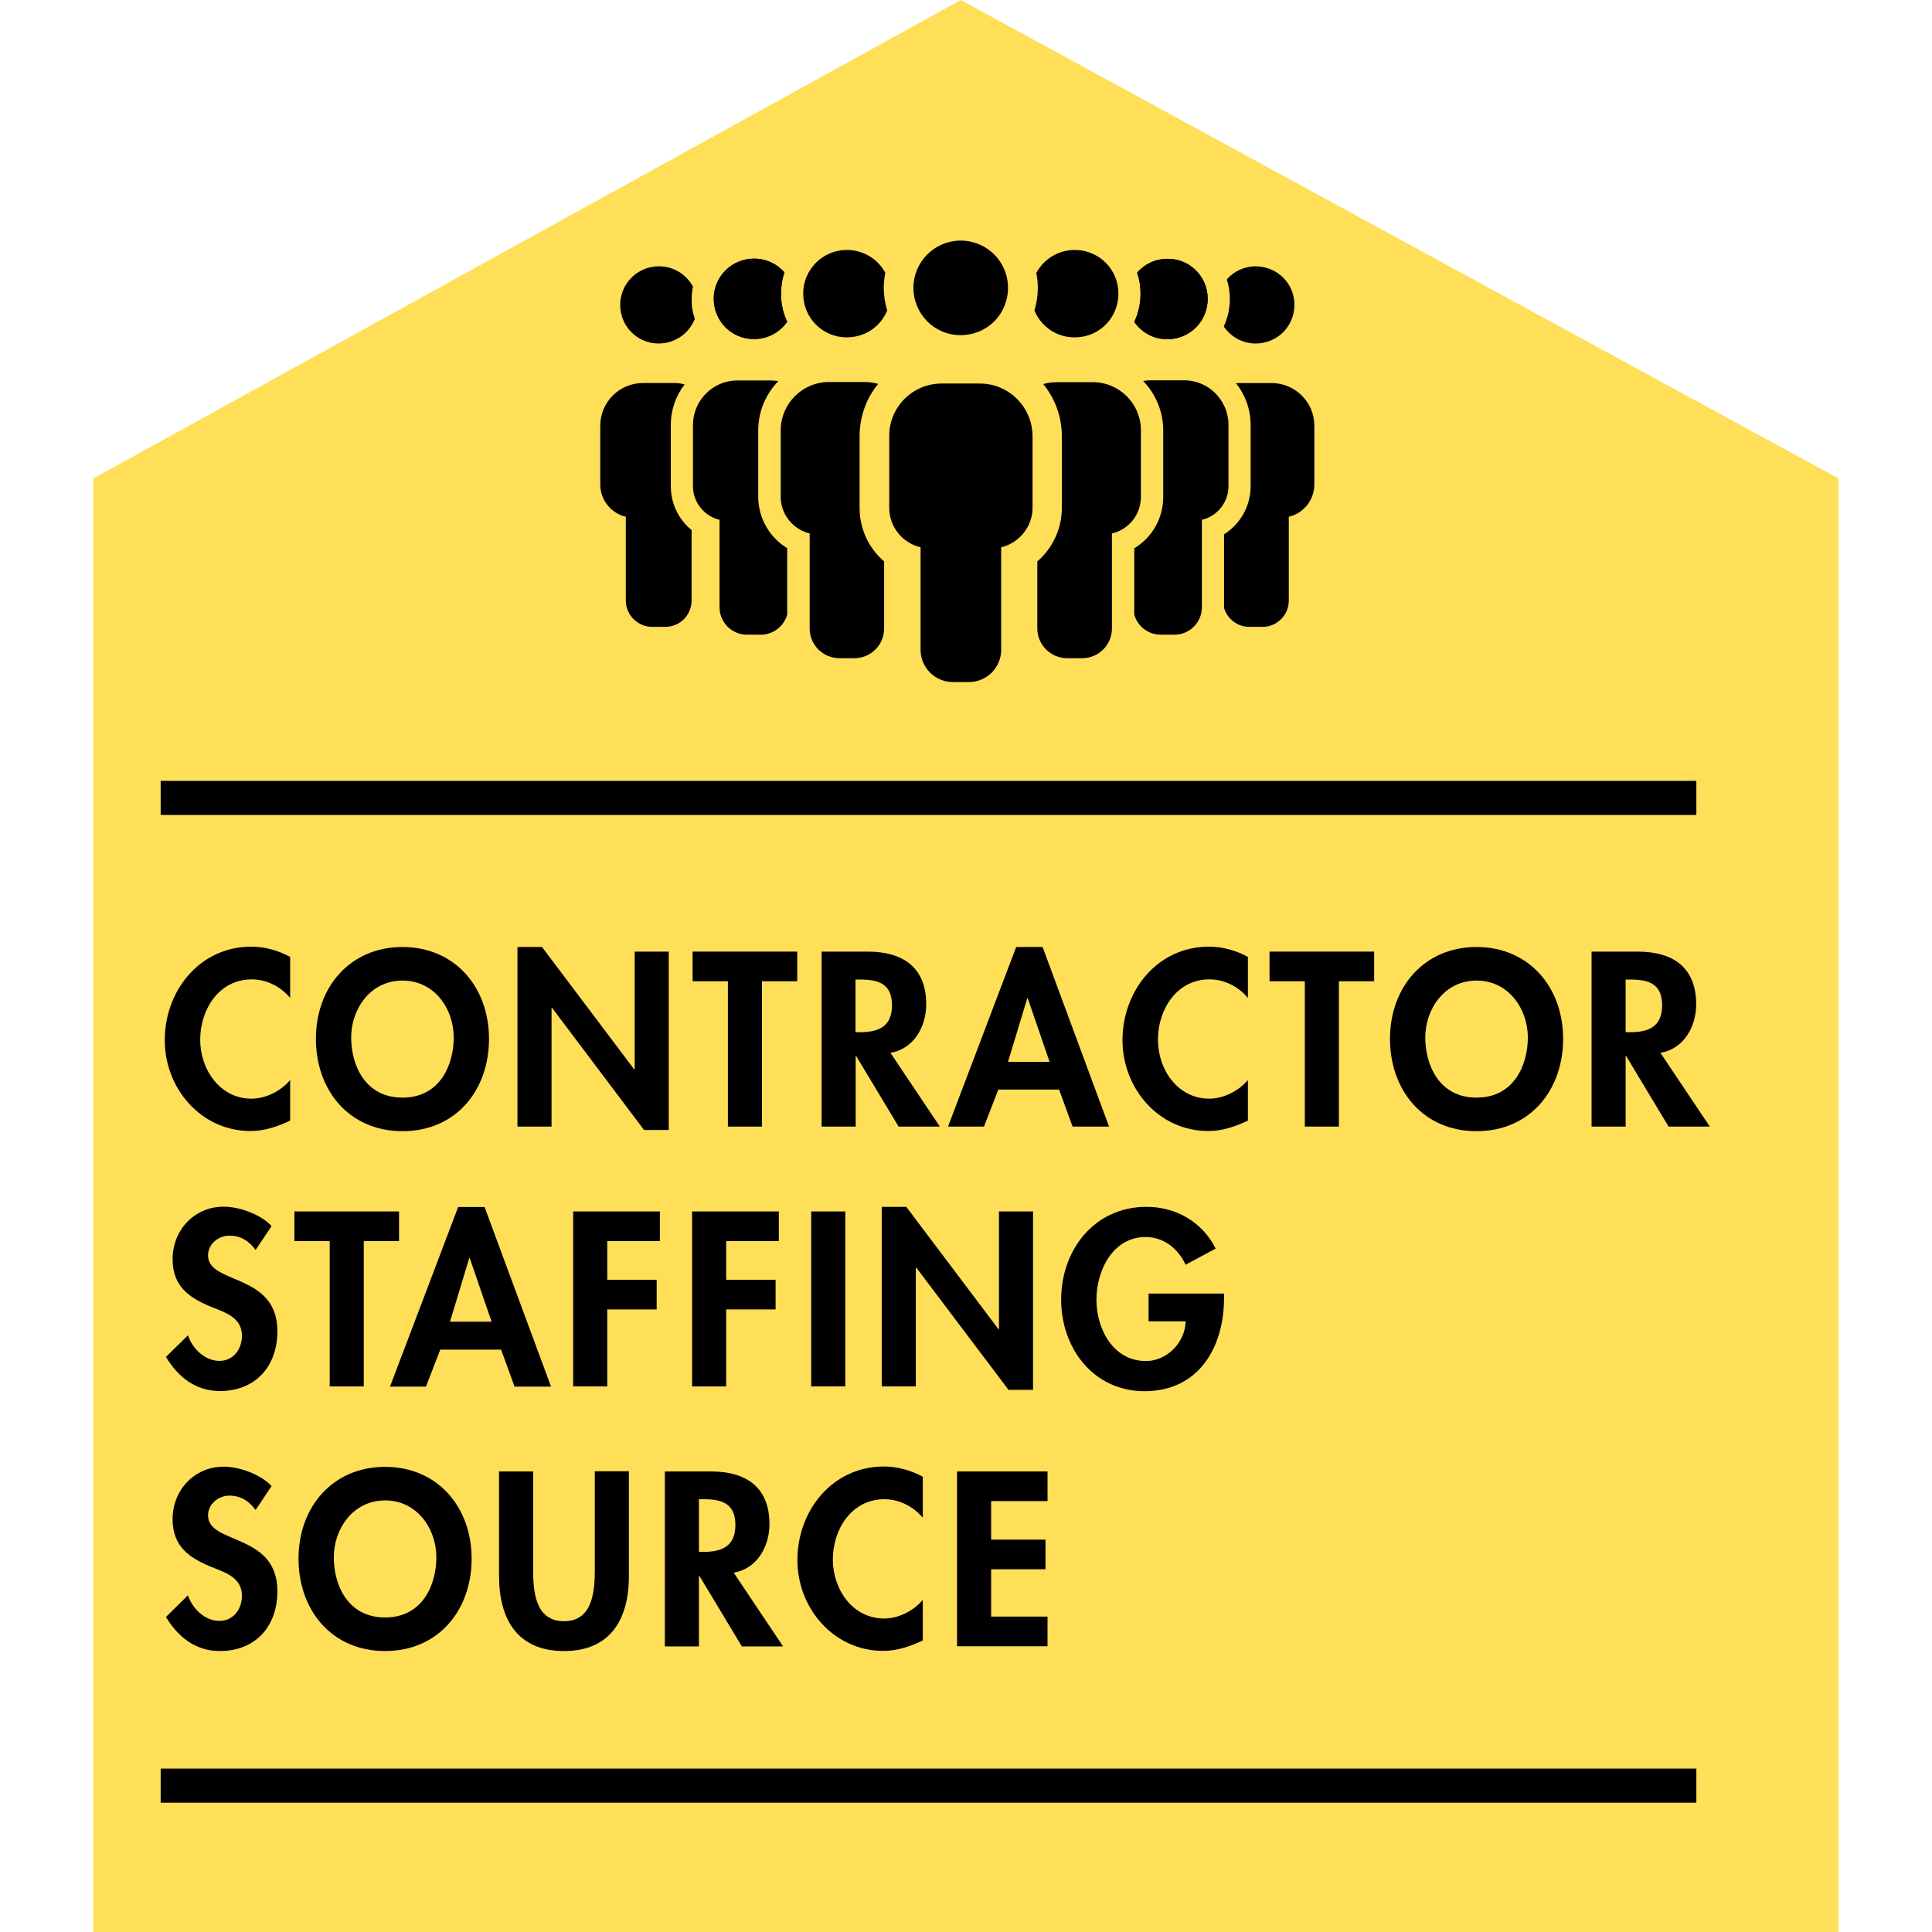 <?xml version="1.0" encoding="utf-8"?>
<!-- Generator: Adobe Illustrator 27.7.0, SVG Export Plug-In . SVG Version: 6.00 Build 0)  -->
<svg version="1.1" xmlns="http://www.w3.org/2000/svg" xmlns:xlink="http://www.w3.org/1999/xlink" x="0px" y="0px"
	 viewBox="0 0 1133.9 1133.9" style="enable-background:new 0 0 1133.9 1133.9;" xml:space="preserve">
<style type="text/css">
	.st0{fill:#FFDF58;}
</style>
<g id="Layer_2">
</g>
<g id="Capa_1">
	<g>
		<polygon class="st0" points="1079,280.8 563.9,0 54.8,280.8 54.8,1133.9 1079,1133.9 		"/>
		<g>
			<path d="M575.1,225.1h-22.5c-17,0-30.7,13.8-30.7,30.7V298c0,11.3,7.8,20.7,18.4,23.2v60.2c0,10.4,8.5,18.9,18.9,18.9h9.5
				c10.4,0,18.9-8.5,18.9-18.9v-60.2c10.5-2.5,18.4-12,18.4-23.2v-42.1C605.9,238.9,592.1,225.1,575.1,225.1z"/>
			<path d="M563.7,196.7c15.6,0,27.9-12.2,27.9-27.8c0-15.3-12.3-27.6-27.7-27.7c-15.3,0-27.7,12.3-27.8,27.6
				C536.1,184.3,548.4,196.7,563.7,196.7z"/>
		</g>
		<g>
			<g>
				<path d="M518.9,329.5v39.3c0,9.7-7.8,17.5-17.5,17.5h-8.7c-9.7,0-17.5-7.8-17.5-17.5v-55.7c-9.7-2.4-17-11.1-17-21.5v-39
					c0-15.7,12.7-28.4,28.4-28.4h20.8c2.8,0,5.4,0.4,8,1.1c-6.8,8.3-10.9,19-10.9,30.6V298C504.5,310.5,509.9,321.8,518.9,329.5z"/>
				<path d="M520.7,182.2c-3.8,9.4-12.9,15.8-23.8,15.8c-14.2,0-25.5-11.5-25.5-25.7c0-14.2,11.5-25.6,25.6-25.6
					c9.8,0,18.3,5.4,22.6,13.4c-0.6,2.8-0.9,5.8-0.9,8.8C518.7,173.5,519.4,178,520.7,182.2z"/>
			</g>
			<g>
				<path d="M669.6,252.6v39c0,10.5-7.2,19.2-17,21.5v55.7c0,9.7-7.8,17.5-17.5,17.5h-8.8c-9.6,0-17.5-7.8-17.5-17.5v-39.3
					c8.9-7.7,14.4-19,14.4-31.4v-42.1c0-11.6-4.1-22.2-10.9-30.6c2.5-0.7,5.2-1.1,8-1.1h20.8C656.9,224.2,669.6,236.9,669.6,252.6z"
					/>
				<path d="M656.4,172.3c0,14.4-11.4,25.8-25.8,25.7c-10.7,0-19.7-6.5-23.5-15.8c1.3-4.2,2-8.6,2-13.2c0-3-0.3-6-0.9-8.8
					c4.3-8,12.8-13.5,22.6-13.5C645,146.7,656.4,158.1,656.4,172.3z"/>
			</g>
		</g>
		<g>
			<g>
				<path d="M462,188.8c-4.2,6.2-11.4,10.2-19.6,10.2c-13.1,0-23.5-10.6-23.5-23.7c0-13,10.6-23.5,23.7-23.5
					c7.1,0,13.5,3.1,17.8,8.1c-1.4,3.9-2,8.1-2,12.4C458.3,178.1,459.6,183.8,462,188.8z"/>
				<path d="M462,188.8c-4.2,6.2-11.4,10.2-19.6,10.2c-13.1,0-23.5-10.6-23.5-23.7c0-13,10.6-23.5,23.7-23.5
					c7.1,0,13.5,3.1,17.8,8.1c-1.4,3.9-2,8.1-2,12.4C458.3,178.1,459.6,183.8,462,188.8z"/>
			</g>
			<g>
				<path d="M708.8,175.4c0,13.2-10.5,23.7-23.8,23.7c-8,0-15.1-4.1-19.3-10.2c2.4-5,3.7-10.6,3.7-16.5c0-4.3-0.7-8.5-2-12.4
					c4.3-5,10.7-8.1,17.8-8.1C698.3,151.8,708.8,162.3,708.8,175.4z"/>
				<path d="M708.8,175.4c0,13.2-10.5,23.7-23.8,23.7c-8,0-15.1-4.1-19.3-10.2c2.4-5,3.7-10.6,3.7-16.5c0-4.3-0.7-8.5-2-12.4
					c4.3-5,10.7-8.1,17.8-8.1C698.3,151.8,708.8,162.3,708.8,175.4z"/>
			</g>
		</g>
		<g>
			<g>
				<path d="M405.9,311.1v41.4c0,8.5-6.9,15.4-15.4,15.4h-7.7c-8.5,0-15.5-6.9-15.5-15.4v-49.2c-8.6-2-15-9.8-15-19v-34.4
					c0-13.9,11.2-25.1,25.1-25.1h18.4c2.1,0,4.1,0.3,6,0.8c-5.1,6.6-8.1,14.9-8.1,23.8v35.9C393.7,295.6,398.3,304.9,405.9,311.1z"
					/>
				<path d="M462,321.7v39c-1.9,6.8-8.1,11.8-15.5,11.8h-8.1c-8.9,0-16.1-7.2-16.1-16.1v-51.3c-3.6-0.9-6.8-2.7-9.3-5.1
					c-3.9-3.7-6.3-8.9-6.3-14.7v-35.9c0-6.6,2.5-12.7,6.6-17.3c4.8-5.4,11.7-8.8,19.5-8.8h19.2c1.7,0,3.3,0.1,4.8,0.4
					c-7.3,7.5-11.8,17.7-11.8,29v39C445.1,304.2,451.7,315.5,462,321.7z"/>
				<path d="M407.8,187.1c-3.3,8.5-11.5,14.5-21.3,14.5c-12.5,0-22.5-10.1-22.5-22.7c0-12.5,10.2-22.6,22.7-22.6
					c8.7,0,16.2,4.8,20,11.9c-0.5,2.3-0.7,4.7-0.7,7.1C405.8,179.5,406.5,183.4,407.8,187.1z"/>
			</g>
			<g>
				<path d="M721,249.4v35.9c0,6.6-3.1,12.5-8,16.2c-2.2,1.7-4.8,2.9-7.6,3.6v51.3c0,8.9-7.2,16.1-16.1,16.1h-8.1
					c-7.4,0-13.6-5-15.5-11.8v-38.9c10.4-6.3,17-17.5,17-30.2v-39c0-11.2-4.5-21.5-11.8-29c1.6-0.3,3.1-0.4,4.8-0.4h19.2
					c6.8,0,13,2.6,17.7,6.9C717.7,234.9,721,241.7,721,249.4z"/>
				<path d="M771.4,249.9v34.4c0,9.2-6.4,17-15,19v49.2c0,8.5-6.9,15.4-15.4,15.4h-7.8c-7,0-12.9-4.7-14.8-11.1v-43.2
					c9.5-6,15.6-16.5,15.6-28.3v-35.9c0-9.2-3.2-17.7-8.6-24.5c0.8-0.1,1.6-0.1,2.4-0.1h18.4C760.1,224.8,771.4,236,771.4,249.9z"/>
				<path d="M759.7,178.9c0,12.7-10.1,22.7-22.8,22.7c-7.8,0-14.6-4-18.7-10c2.3-4.8,3.6-10.3,3.6-16.2c0-4-0.6-7.8-1.8-11.4
					c0,0,0,0,0,0c4.1-4.7,10.2-7.7,17-7.7C749.7,156.4,759.7,166.4,759.7,178.9z"/>
			</g>
		</g>
		<rect x="94.3" y="458.3" width="901.3" height="20"/>
		<rect x="94.3" y="1038" width="901.3" height="20"/>
		<g>
			<path d="M170.3,585.7c-5.6-6.8-14-10.9-22.6-10.9c-19.2,0-30.2,17.7-30.2,35.4c0,17.3,11.4,34.6,30.1,34.6
				c8.6,0,17.2-4.5,22.7-10.9v23.8c-7.5,3.5-15,6.1-23.3,6.1c-28.9,0-50.3-24.9-50.3-53.3c0-29.1,20.6-54.9,50.7-54.9
				c8,0,15.9,2.2,22.9,6V585.7z"/>
			<path d="M236.2,663.9c-31.3,0-50.8-24-50.8-54.2c0-30.5,20.2-53.9,50.8-53.9s50.8,23.4,50.8,53.9
				C287,639.9,267.6,663.9,236.2,663.9z M236.2,575.5c-18.9,0-30.1,16.8-30.1,33.4c0,15.8,7.9,35.3,30.1,35.3s30.1-19.5,30.1-35.3
				C266.3,592.3,255.2,575.5,236.2,575.5z"/>
			<path d="M303.7,555.8h14.4l54.1,71.8h0.3v-69.1h20v104.7H378L324,591.5h-0.3v69.7h-20V555.8z"/>
			<path d="M447.2,661.2h-20v-85.3h-20.7v-17.4h61.4v17.4h-20.7V661.2z"/>
			<path d="M551.6,661.2h-24.2l-24.9-41.4h-0.3v41.4h-20V558.5h27.1c20.3,0,34.3,9,34.3,30.9c0,13.1-7.2,26.2-21,28.5L551.6,661.2z
				 M502.1,605.8h2.6c11,0,18.8-3.3,18.8-15.8c0-12.7-8-15.1-18.7-15.1h-2.7V605.8z"/>
			<path d="M585.9,639.5l-8.4,21.7h-21.1l40-105.4h15.5l39,105.4h-21.4l-7.9-21.7H585.9z M603.2,585.9h-0.3l-11.3,37.3H616
				L603.2,585.9z"/>
			<path d="M732.4,585.7c-5.6-6.8-14-10.9-22.6-10.9c-19.2,0-30.2,17.7-30.2,35.4c0,17.3,11.4,34.6,30.1,34.6
				c8.6,0,17.2-4.5,22.7-10.9v23.8c-7.5,3.5-15,6.1-23.3,6.1c-28.9,0-50.3-24.9-50.3-53.3c0-29.1,20.6-54.9,50.7-54.9
				c8,0,15.9,2.2,22.9,6V585.7z"/>
			<path d="M785.8,661.2h-20v-85.3h-20.7v-17.4h61.4v17.4h-20.7V661.2z"/>
			<path d="M866.6,663.9c-31.3,0-50.8-24-50.8-54.2c0-30.5,20.2-53.9,50.8-53.9s50.8,23.4,50.8,53.9
				C917.4,639.9,897.9,663.9,866.6,663.9z M866.6,575.5c-18.9,0-30.1,16.8-30.1,33.4c0,15.8,7.9,35.3,30.1,35.3
				c22.2,0,30.1-19.5,30.1-35.3C896.7,592.3,885.5,575.5,866.6,575.5z"/>
			<path d="M1003.5,661.2h-24.2l-24.9-41.4h-0.3v41.4h-20V558.5h27.1c20.3,0,34.3,9,34.3,30.9c0,13.1-7.2,26.2-21,28.5L1003.5,661.2
				z M954.1,605.8h2.6c11,0,18.8-3.3,18.8-15.8c0-12.7-8-15.1-18.7-15.1h-2.7V605.8z"/>
			<path d="M150,733.6c-3.8-5.2-8.7-8.4-15.4-8.4c-6.4,0-12.5,4.9-12.5,11.6c0,17.3,40.7,10.1,40.7,44.5c0,20.6-12.8,35.1-33.8,35.1
				c-14.2,0-24.5-8.2-31.6-20l12.9-12.7c2.7,7.9,9.9,15,18.5,15c8.2,0,13.2-6.9,13.2-14.8c0-10.6-9.8-13.6-17.8-16.8
				c-13.2-5.4-22.9-12.1-22.9-28.1c0-17,12.7-30.8,30-30.8c9.1,0,21.8,4.5,28.1,11.4L150,733.6z"/>
			<path d="M213.5,813.7h-20v-85.3h-20.7V711h61.4v17.4h-20.7V813.7z"/>
			<path d="M258.4,792.1l-8.4,21.7h-21.1l40-105.4h15.5l39,105.4H302l-7.9-21.7H258.4z M275.7,738.4h-0.3l-11.3,37.3h24.4
				L275.7,738.4z"/>
			<path d="M356.4,728.5v22.6h29v17.4h-29v45.2h-20V711h50.9v17.4H356.4z"/>
			<path d="M426.2,728.5v22.6h29v17.4h-29v45.2h-20V711h50.9v17.4H426.2z"/>
			<path d="M496.1,813.7h-20V711h20V813.7z"/>
			<path d="M517.5,708.3h14.4l54.1,71.8h0.3V711h20v104.7h-14.4L537.8,744h-0.3v69.7h-20V708.3z"/>
			<path d="M718.4,759.1v2.6c0,29-14.8,54.8-46.7,54.8c-30,0-48.9-25.3-48.9-53.7c0-29.3,19.5-54.5,50.1-54.5
				c17.4,0,32.7,8.9,40.6,24.5l-17.7,9.5c-4.1-9.3-12.8-16.3-23.4-16.3c-19.3,0-28.9,19.7-28.9,36.8c0,17,9.7,36,29,36
				c12.5,0,23-10.9,23.4-23.3h-21.8v-16.3H718.4z"/>
			<path d="M150,886.2c-3.8-5.2-8.7-8.4-15.4-8.4c-6.4,0-12.5,4.9-12.5,11.6c0,17.3,40.7,10.1,40.7,44.5c0,20.6-12.8,35.1-33.8,35.1
				c-14.2,0-24.5-8.2-31.6-20l12.9-12.7c2.7,7.9,9.9,15,18.5,15c8.2,0,13.2-6.9,13.2-14.8c0-10.6-9.8-13.6-17.8-16.8
				c-13.2-5.4-22.9-12.1-22.9-28.1c0-17,12.7-30.8,30-30.8c9.1,0,21.8,4.5,28.1,11.4L150,886.2z"/>
			<path d="M226,969c-31.3,0-50.8-24-50.8-54.2c0-30.5,20.2-53.9,50.8-53.9s50.8,23.4,50.8,53.9C276.8,945,257.3,969,226,969z
				 M226,880.6c-18.9,0-30.1,16.8-30.1,33.4c0,15.8,7.9,35.3,30.1,35.3s30.1-19.5,30.1-35.3C256.1,897.3,244.9,880.6,226,880.6z"/>
			<path d="M292.9,863.6h20V921c0,12.7,1.1,30.5,18.1,30.5s18.1-17.8,18.1-30.5v-57.5h20V925c0,25.1-10.6,44-38.1,44
				c-27.5,0-38.1-18.9-38.1-44V863.6z"/>
			<path d="M459.6,966.3h-24.2l-24.9-41.4h-0.3v41.4h-20V863.6h27.1c20.3,0,34.3,9,34.3,30.9c0,13.1-7.2,26.2-21,28.5L459.6,966.3z
				 M410.2,910.8h2.6c11,0,18.8-3.3,18.8-15.8c0-12.7-8-15.1-18.7-15.1h-2.7V910.8z"/>
			<path d="M541.6,890.8c-5.6-6.8-14-10.9-22.6-10.9c-19.2,0-30.2,17.7-30.2,35.4c0,17.3,11.4,34.6,30.1,34.6
				c8.6,0,17.2-4.5,22.7-10.9v23.8c-7.5,3.5-15,6.1-23.3,6.1c-28.9,0-50.3-24.9-50.3-53.3c0-29.1,20.6-54.9,50.7-54.9
				c8,0,15.9,2.2,22.9,6V890.8z"/>
			<path d="M581.7,881v22.6h31.9V921h-31.9v27.8h33.1v17.4h-53.1V863.6h53.1V881H581.7z"/>
		</g>
	</g>
</g>
</svg>

